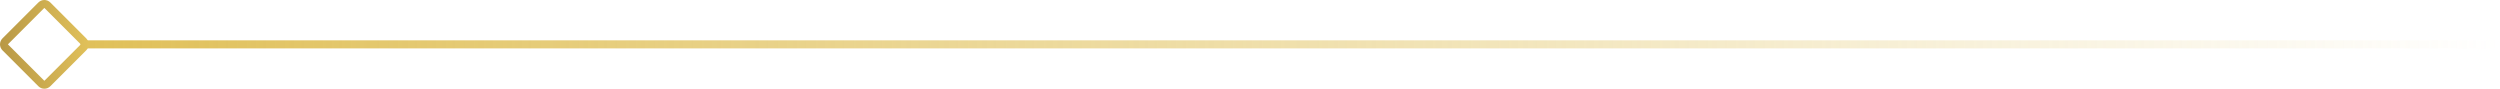 <svg width="310" height="11" viewBox="0 0 310 11" fill="none" xmlns="http://www.w3.org/2000/svg">
<rect x="10" y="5" width="300" height="1" fill="url(#paint0_linear_976_12239)"/>
<path d="M0.661 5.888C0.446 5.674 0.446 5.326 0.661 5.112L5.112 0.661C5.326 0.446 5.674 0.446 5.888 0.661L10.339 5.112C10.554 5.326 10.554 5.674 10.339 5.888L5.888 10.339C5.674 10.554 5.326 10.554 5.112 10.339L0.661 5.888Z" stroke="url(#paint1_linear_976_12239)"/>
<defs>
<linearGradient id="paint0_linear_976_12239" x1="10" y1="5.5" x2="310" y2="5.5" gradientUnits="userSpaceOnUse">
<stop stop-color="#E0C059"/>
<stop offset="1" stop-color="#E0C059" stop-opacity="0"/>
</linearGradient>
<linearGradient id="paint1_linear_976_12239" x1="0" y1="11" x2="11.484" y2="10.199" gradientUnits="userSpaceOnUse">
<stop stop-color="#B79745"/>
<stop offset="1" stop-color="#E1C15A"/>
</linearGradient>
</defs>
</svg>
